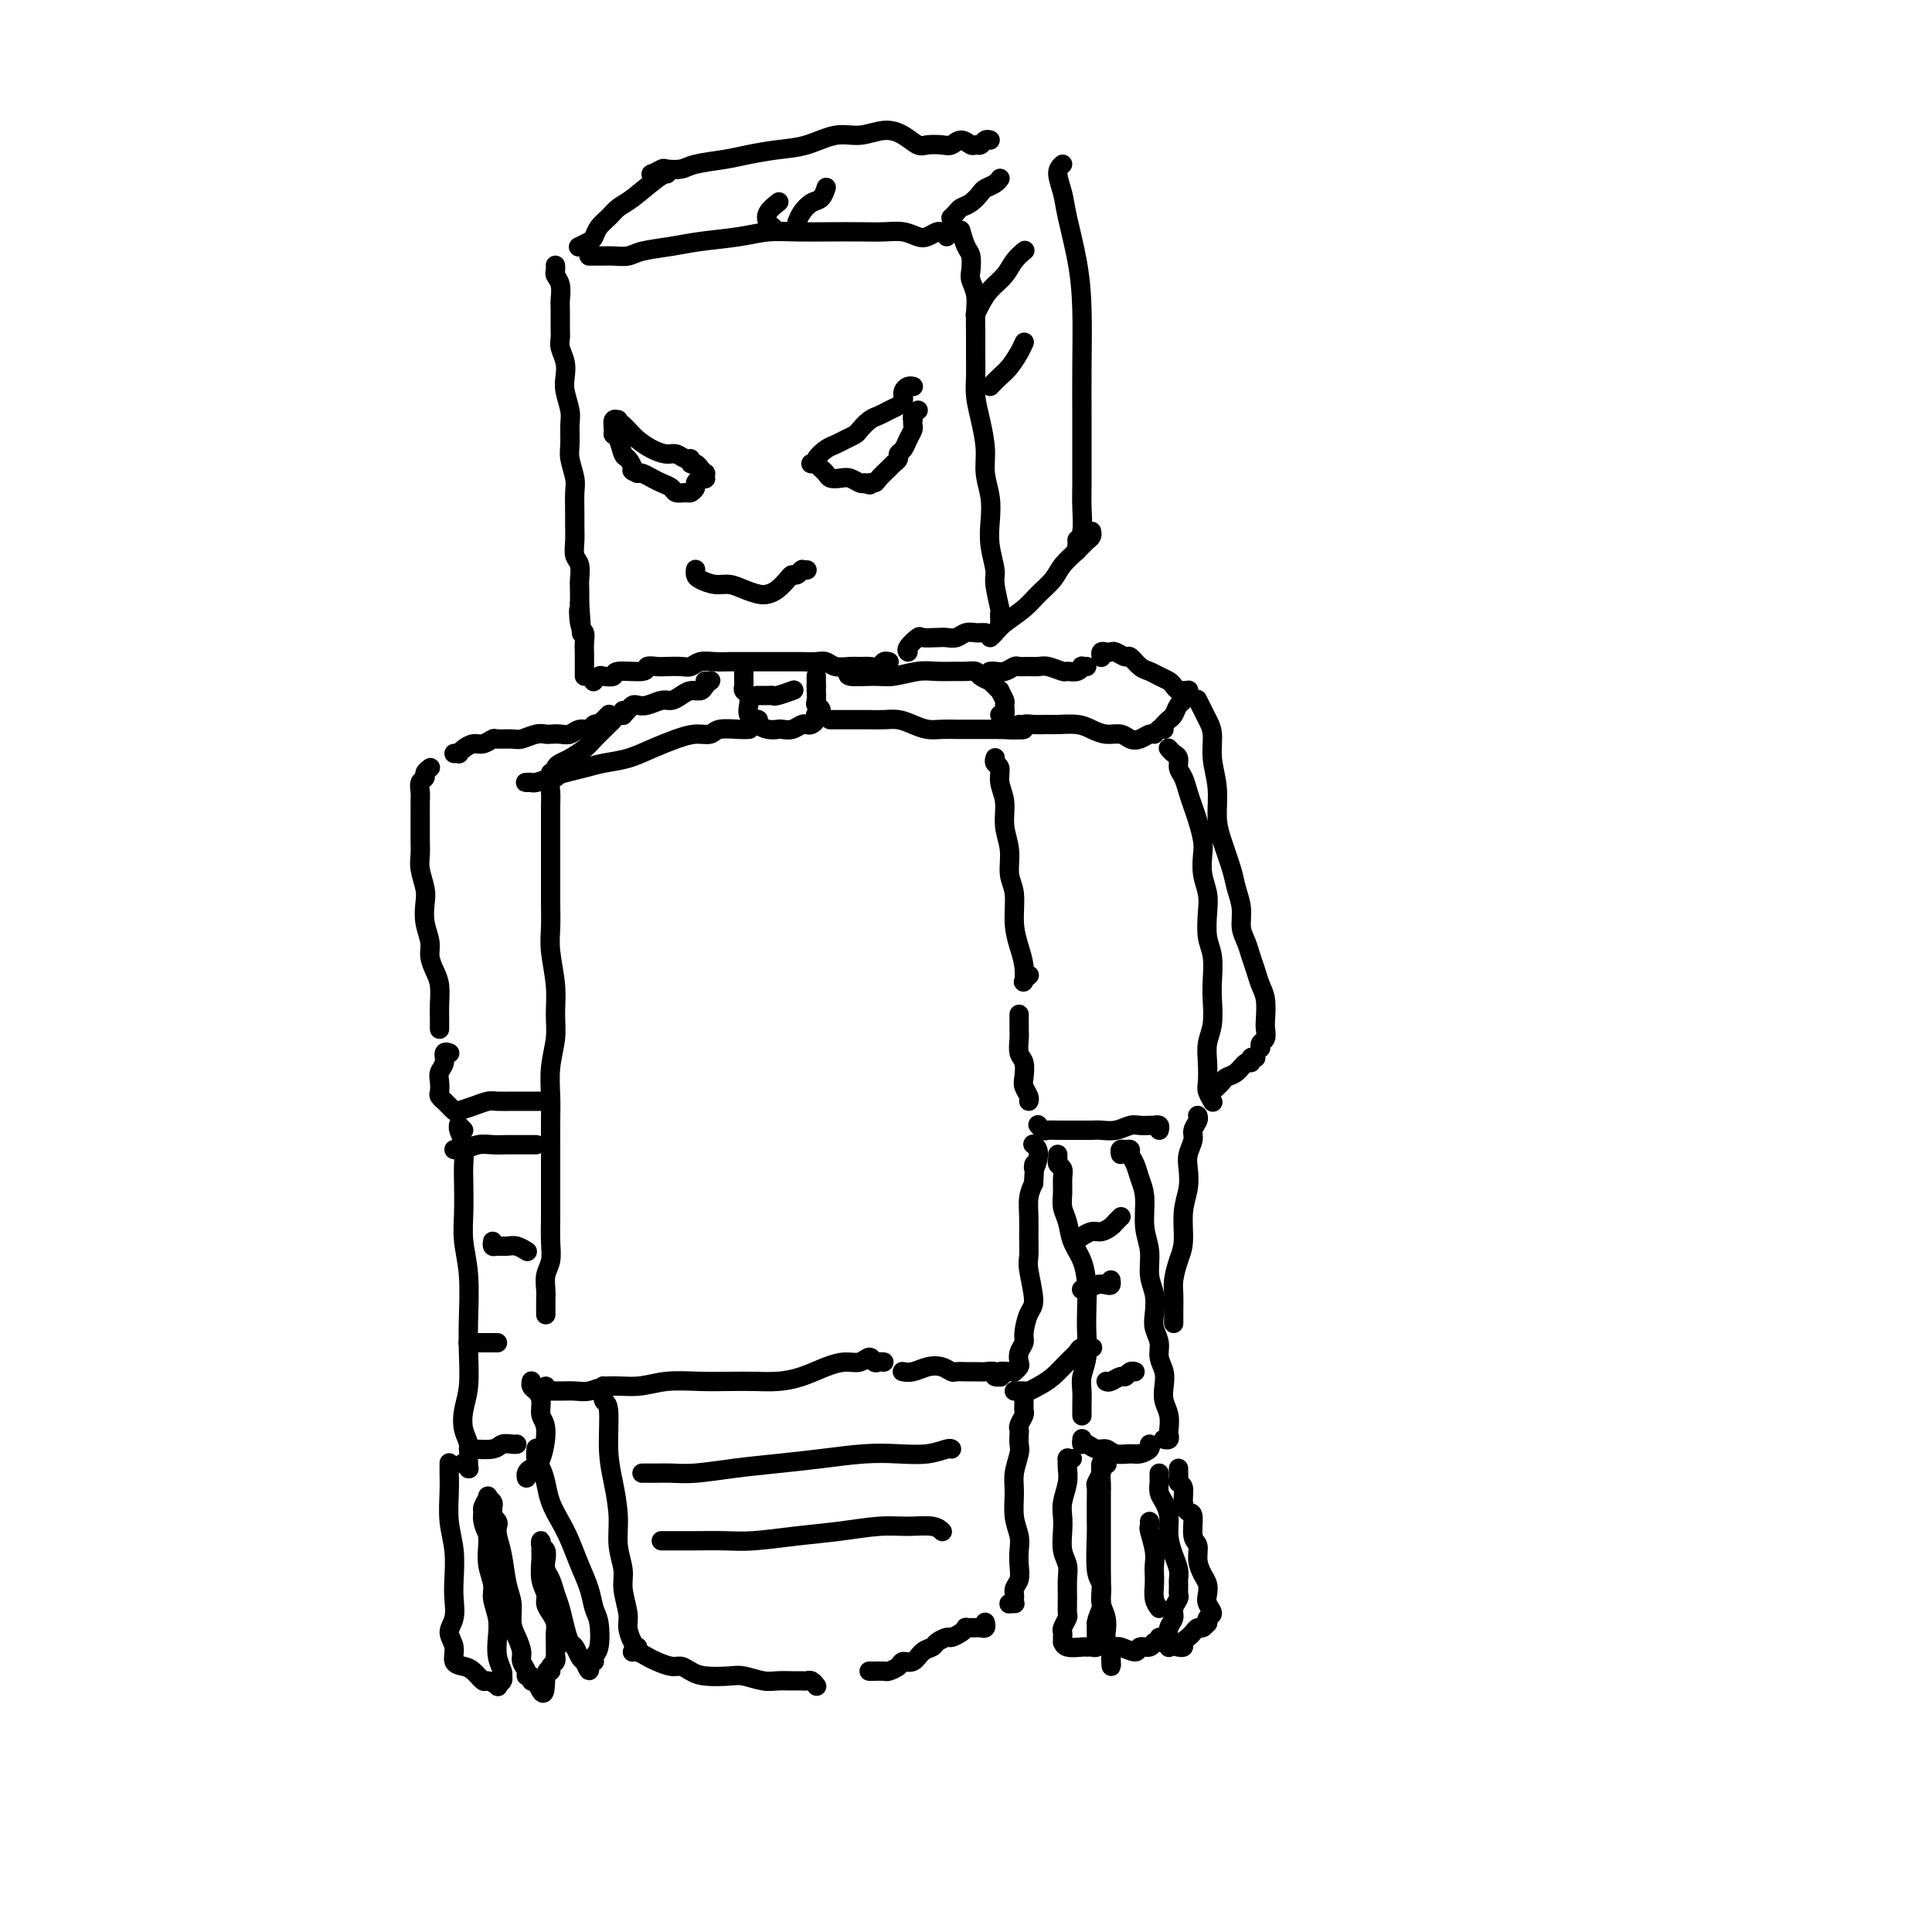 <svg viewBox='0 0 400 400' version='1.1' xmlns='http://www.w3.org/2000/svg' xmlns:xlink='http://www.w3.org/1999/xlink'><g fill='none' stroke='rgb(0,0,0)' stroke-width='4' stroke-linecap='round' stroke-linejoin='round'><path d='M115,55c-0.001,-0.007 -0.001,-0.013 0,0c0.001,0.013 0.004,0.047 0,0c-0.004,-0.047 -0.015,-0.174 0,0c0.015,0.174 0.057,0.649 0,1c-0.057,0.351 -0.211,0.577 0,1c0.211,0.423 0.789,1.044 1,2c0.211,0.956 0.056,2.247 0,3c-0.056,0.753 -0.011,0.967 0,2c0.011,1.033 -0.011,2.885 0,4c0.011,1.115 0.054,1.494 0,2c-0.054,0.506 -0.207,1.140 0,2c0.207,0.860 0.773,1.947 1,3c0.227,1.053 0.114,2.071 0,3c-0.114,0.929 -0.228,1.770 0,3c0.228,1.230 0.797,2.850 1,4c0.203,1.150 0.040,1.829 0,3c-0.040,1.171 0.042,2.834 0,4c-0.042,1.166 -0.207,1.834 0,3c0.207,1.166 0.788,2.829 1,4c0.212,1.171 0.056,1.851 0,3c-0.056,1.149 -0.011,2.768 0,4c0.011,1.232 -0.011,2.077 0,3c0.011,0.923 0.056,1.923 0,3c-0.056,1.077 -0.211,2.231 0,3c0.211,0.769 0.789,1.155 1,2c0.211,0.845 0.057,2.151 0,3c-0.057,0.849 -0.016,1.243 0,2c0.016,0.757 0.008,1.879 0,3'/><path d='M120,125c0.790,11.187 0.264,4.153 0,2c-0.264,-2.153 -0.267,0.574 0,2c0.267,1.426 0.804,1.551 1,2c0.196,0.449 0.053,1.220 0,2c-0.053,0.780 -0.014,1.567 0,2c0.014,0.433 0.004,0.512 0,1c-0.004,0.488 -0.001,1.385 0,2c0.001,0.615 0.000,0.948 0,1c-0.000,0.052 -0.000,-0.178 0,0c0.000,0.178 0.000,0.765 0,1c-0.000,0.235 -0.000,0.117 0,0'/><path d='M123,141c-0.100,0.111 -0.200,0.222 0,0c0.200,-0.222 0.699,-0.776 1,-1c0.301,-0.224 0.405,-0.116 1,0c0.595,0.116 1.682,0.241 2,0c0.318,-0.241 -0.134,-0.849 1,-1c1.134,-0.151 3.855,0.155 5,0c1.145,-0.155 0.716,-0.773 1,-1c0.284,-0.227 1.283,-0.065 2,0c0.717,0.065 1.154,0.031 2,0c0.846,-0.031 2.102,-0.061 3,0c0.898,0.061 1.437,0.212 2,0c0.563,-0.212 1.151,-0.789 2,-1c0.849,-0.211 1.960,-0.057 3,0c1.040,0.057 2.011,0.015 3,0c0.989,-0.015 1.997,-0.004 3,0c1.003,0.004 2.002,0.001 3,0c0.998,-0.001 1.997,-0.001 3,0c1.003,0.001 2.011,0.004 3,0c0.989,-0.004 1.959,-0.015 3,0c1.041,0.015 2.152,0.057 3,0c0.848,-0.057 1.434,-0.212 2,0c0.566,0.212 1.111,0.790 2,1c0.889,0.210 2.122,0.053 3,0c0.878,-0.053 1.402,-0.000 2,0c0.598,0.000 1.271,-0.053 2,0c0.729,0.053 1.516,0.210 2,0c0.484,-0.210 0.666,-0.788 1,-1c0.334,-0.212 0.822,-0.057 1,0c0.178,0.057 0.048,0.015 0,0c-0.048,-0.015 -0.014,-0.004 0,0c0.014,0.004 0.007,0.002 0,0'/><path d='M122,53c-0.005,0.000 -0.009,0.000 0,0c0.009,-0.000 0.032,-0.000 0,0c-0.032,0.000 -0.118,0.001 0,0c0.118,-0.001 0.441,-0.003 1,0c0.559,0.003 1.355,0.012 2,0c0.645,-0.012 1.137,-0.045 2,0c0.863,0.045 2.095,0.167 3,0c0.905,-0.167 1.483,-0.623 3,-1c1.517,-0.377 3.975,-0.675 6,-1c2.025,-0.325 3.618,-0.675 6,-1c2.382,-0.325 5.553,-0.623 8,-1c2.447,-0.377 4.170,-0.833 6,-1c1.830,-0.167 3.767,-0.046 6,0c2.233,0.046 4.762,0.016 7,0c2.238,-0.016 4.185,-0.017 6,0c1.815,0.017 3.498,0.053 5,0c1.502,-0.053 2.822,-0.196 4,0c1.178,0.196 2.214,0.731 3,1c0.786,0.269 1.321,0.272 2,0c0.679,-0.272 1.502,-0.819 2,-1c0.498,-0.181 0.669,0.003 1,0c0.331,-0.003 0.820,-0.193 1,0c0.180,0.193 0.051,0.769 0,1c-0.051,0.231 -0.026,0.115 0,0'/><path d='M199,48c-0.083,-0.300 -0.167,-0.601 0,0c0.167,0.601 0.584,2.102 1,3c0.416,0.898 0.829,1.191 1,2c0.171,0.809 0.098,2.133 0,3c-0.098,0.867 -0.223,1.278 0,2c0.223,0.722 0.792,1.757 1,3c0.208,1.243 0.055,2.694 0,4c-0.055,1.306 -0.012,2.465 0,4c0.012,1.535 -0.007,3.445 0,5c0.007,1.555 0.039,2.753 0,4c-0.039,1.247 -0.150,2.541 0,4c0.150,1.459 0.562,3.082 1,5c0.438,1.918 0.901,4.132 1,6c0.099,1.868 -0.166,3.389 0,5c0.166,1.611 0.761,3.310 1,5c0.239,1.690 0.120,3.371 0,5c-0.120,1.629 -0.242,3.206 0,5c0.242,1.794 0.850,3.804 1,5c0.150,1.196 -0.156,1.578 0,3c0.156,1.422 0.774,3.884 1,5c0.226,1.116 0.061,0.888 0,1c-0.061,0.112 -0.016,0.566 0,1c0.016,0.434 0.004,0.848 0,1c-0.004,0.152 -0.001,0.044 0,0c0.001,-0.044 0.001,-0.022 0,0'/><path d='M204,131c-0.357,-0.008 -0.715,-0.016 -1,0c-0.285,0.016 -0.498,0.057 -1,0c-0.502,-0.057 -1.294,-0.211 -2,0c-0.706,0.211 -1.326,0.787 -2,1c-0.674,0.213 -1.404,0.064 -2,0c-0.596,-0.064 -1.060,-0.041 -2,0c-0.940,0.041 -2.357,0.102 -3,0c-0.643,-0.102 -0.512,-0.367 -1,0c-0.488,0.367 -1.595,1.366 -2,2c-0.405,0.634 -0.109,0.901 0,1c0.109,0.099 0.031,0.028 0,0c-0.031,-0.028 -0.016,-0.014 0,0'/><path d='M205,132c0.299,-0.268 0.598,-0.536 1,-1c0.402,-0.464 0.908,-1.124 2,-2c1.092,-0.876 2.772,-1.967 4,-3c1.228,-1.033 2.006,-2.007 3,-3c0.994,-0.993 2.203,-2.006 3,-3c0.797,-0.994 1.180,-1.969 2,-3c0.820,-1.031 2.076,-2.119 3,-3c0.924,-0.881 1.516,-1.556 2,-2c0.484,-0.444 0.861,-0.658 1,-1c0.139,-0.342 0.040,-0.812 0,-1c-0.040,-0.188 -0.020,-0.094 0,0'/><path d='M197,45c-0.095,0.087 -0.190,0.174 0,0c0.190,-0.174 0.666,-0.610 1,-1c0.334,-0.390 0.527,-0.734 1,-1c0.473,-0.266 1.227,-0.453 2,-1c0.773,-0.547 1.566,-1.453 2,-2c0.434,-0.547 0.509,-0.735 1,-1c0.491,-0.265 1.400,-0.607 2,-1c0.600,-0.393 0.892,-0.837 1,-1c0.108,-0.163 0.031,-0.047 0,0c-0.031,0.047 -0.015,0.023 0,0'/><path d='M120,51c-0.201,0.096 -0.402,0.192 0,0c0.402,-0.192 1.406,-0.671 2,-1c0.594,-0.329 0.779,-0.509 1,-1c0.221,-0.491 0.479,-1.294 1,-2c0.521,-0.706 1.306,-1.313 2,-2c0.694,-0.687 1.296,-1.452 2,-2c0.704,-0.548 1.509,-0.879 3,-2c1.491,-1.121 3.668,-3.032 5,-4c1.332,-0.968 1.820,-0.991 2,-1c0.180,-0.009 0.051,-0.002 0,0c-0.051,0.002 -0.026,0.001 0,0'/><path d='M135,37c0.058,-0.453 0.116,-0.905 0,-1c-0.116,-0.095 -0.407,0.168 0,0c0.407,-0.168 1.511,-0.766 2,-1c0.489,-0.234 0.362,-0.104 1,0c0.638,0.104 2.042,0.182 3,0c0.958,-0.182 1.472,-0.625 3,-1c1.528,-0.375 4.071,-0.683 6,-1c1.929,-0.317 3.246,-0.644 5,-1c1.754,-0.356 3.946,-0.741 6,-1c2.054,-0.259 3.971,-0.393 6,-1c2.029,-0.607 4.172,-1.686 6,-2c1.828,-0.314 3.342,0.136 5,0c1.658,-0.136 3.459,-0.860 5,-1c1.541,-0.140 2.822,0.304 4,1c1.178,0.696 2.255,1.646 3,2c0.745,0.354 1.159,0.113 2,0c0.841,-0.113 2.109,-0.097 3,0c0.891,0.097 1.405,0.276 2,0c0.595,-0.276 1.273,-1.006 2,-1c0.727,0.006 1.505,0.748 2,1c0.495,0.252 0.707,0.015 1,0c0.293,-0.015 0.666,0.192 1,0c0.334,-0.192 0.628,-0.782 1,-1c0.372,-0.218 0.820,-0.062 1,0c0.180,0.062 0.090,0.031 0,0'/><path d='M220,34c-0.520,0.487 -1.039,0.974 -1,2c0.039,1.026 0.637,2.591 1,4c0.363,1.409 0.489,2.661 1,5c0.511,2.339 1.405,5.764 2,9c0.595,3.236 0.892,6.283 1,10c0.108,3.717 0.029,8.103 0,12c-0.029,3.897 -0.007,7.305 0,10c0.007,2.695 -0.002,4.675 0,7c0.002,2.325 0.015,4.993 0,7c-0.015,2.007 -0.056,3.354 0,5c0.056,1.646 0.211,3.593 0,5c-0.211,1.407 -0.789,2.274 -1,3c-0.211,0.726 -0.057,1.311 0,1c0.057,-0.311 0.016,-1.517 0,-2c-0.016,-0.483 -0.008,-0.241 0,0'/><path d='M154,140c-0.000,-0.031 -0.000,-0.062 0,0c0.000,0.062 0.000,0.216 0,0c-0.000,-0.216 -0.000,-0.801 0,-1c0.000,-0.199 0.000,-0.012 0,0c-0.000,0.012 -0.001,-0.151 0,0c0.001,0.151 0.004,0.617 0,1c-0.004,0.383 -0.015,0.683 0,1c0.015,0.317 0.055,0.652 0,1c-0.055,0.348 -0.207,0.710 0,1c0.207,0.290 0.772,0.509 1,1c0.228,0.491 0.118,1.255 0,2c-0.118,0.745 -0.243,1.470 0,2c0.243,0.530 0.855,0.864 1,1c0.145,0.136 -0.179,0.075 0,0c0.179,-0.075 0.859,-0.164 1,0c0.141,0.164 -0.258,0.581 0,1c0.258,0.419 1.172,0.841 2,1c0.828,0.159 1.570,0.057 2,0c0.430,-0.057 0.549,-0.067 1,0c0.451,0.067 1.235,0.211 2,0c0.765,-0.211 1.512,-0.779 2,-1c0.488,-0.221 0.718,-0.097 1,0c0.282,0.097 0.616,0.167 1,0c0.384,-0.167 0.817,-0.570 1,-1c0.183,-0.430 0.116,-0.888 0,-1c-0.116,-0.112 -0.280,0.121 0,0c0.280,-0.121 1.003,-0.596 1,-1c-0.003,-0.404 -0.733,-0.737 -1,-1c-0.267,-0.263 -0.072,-0.455 0,-1c0.072,-0.545 0.021,-1.441 0,-2c-0.021,-0.559 -0.010,-0.779 0,-1'/><path d='M169,142c0.000,-1.249 0.000,-0.870 0,-1c0.000,-0.130 0.000,-0.767 0,-1c0.000,-0.233 0.000,-0.063 0,0c0.000,0.063 0.000,0.017 0,0c0.000,-0.017 0.000,-0.005 0,0c0.000,0.005 0.000,0.002 0,0'/><path d='M157,144c-0.198,-0.002 -0.396,-0.004 0,0c0.396,0.004 1.385,0.015 2,0c0.615,-0.015 0.856,-0.056 1,0c0.144,0.056 0.193,0.207 1,0c0.807,-0.207 2.374,-0.774 3,-1c0.626,-0.226 0.313,-0.113 0,0'/><path d='M172,149c-0.013,-0.000 -0.026,-0.000 0,0c0.026,0.000 0.090,0.000 0,0c-0.090,-0.000 -0.334,-0.000 0,0c0.334,0.000 1.247,0.000 2,0c0.753,-0.000 1.345,-0.001 2,0c0.655,0.001 1.372,0.003 2,0c0.628,-0.003 1.168,-0.011 2,0c0.832,0.011 1.955,0.041 3,0c1.045,-0.041 2.013,-0.155 3,0c0.987,0.155 1.994,0.577 3,1c1.006,0.423 2.012,0.845 3,1c0.988,0.155 1.959,0.041 3,0c1.041,-0.041 2.151,-0.011 3,0c0.849,0.011 1.435,0.003 2,0c0.565,-0.003 1.107,-0.001 2,0c0.893,0.001 2.137,0.000 3,0c0.863,-0.000 1.346,-0.000 2,0c0.654,0.000 1.478,0.001 2,0c0.522,-0.001 0.742,-0.004 1,0c0.258,0.004 0.552,0.015 1,0c0.448,-0.015 1.048,-0.056 1,0c-0.048,0.056 -0.744,0.207 -1,0c-0.256,-0.207 -0.073,-0.774 0,-1c0.073,-0.226 0.037,-0.113 0,0'/><path d='M155,151c0.117,-0.008 0.233,-0.017 0,0c-0.233,0.017 -0.816,0.059 -2,0c-1.184,-0.059 -2.969,-0.220 -4,0c-1.031,0.220 -1.306,0.822 -2,1c-0.694,0.178 -1.806,-0.069 -3,0c-1.194,0.069 -2.472,0.452 -4,1c-1.528,0.548 -3.308,1.260 -5,2c-1.692,0.740 -3.295,1.507 -5,2c-1.705,0.493 -3.511,0.710 -5,1c-1.489,0.290 -2.661,0.652 -4,1c-1.339,0.348 -2.846,0.682 -4,1c-1.154,0.318 -1.956,0.621 -3,1c-1.044,0.379 -2.328,0.834 -3,1c-0.672,0.166 -0.730,0.045 -1,0c-0.270,-0.045 -0.753,-0.012 -1,0c-0.247,0.012 -0.259,0.003 0,0c0.259,-0.003 0.788,-0.001 1,0c0.212,0.001 0.106,0.000 0,0'/><path d='M176,139c0.128,-0.115 0.257,-0.231 0,0c-0.257,0.231 -0.898,0.808 0,1c0.898,0.192 3.336,-0.001 5,0c1.664,0.001 2.553,0.197 4,0c1.447,-0.197 3.453,-0.785 5,-1c1.547,-0.215 2.637,-0.055 4,0c1.363,0.055 3.000,0.005 4,0c1.000,-0.005 1.363,0.036 2,0c0.637,-0.036 1.547,-0.150 2,0c0.453,0.150 0.447,0.562 1,1c0.553,0.438 1.664,0.901 2,1c0.336,0.099 -0.102,-0.165 0,0c0.102,0.165 0.744,0.760 1,1c0.256,0.240 0.125,0.124 0,0c-0.125,-0.124 -0.244,-0.256 0,0c0.244,0.256 0.851,0.899 1,1c0.149,0.101 -0.160,-0.341 0,0c0.160,0.341 0.789,1.464 1,2c0.211,0.536 0.005,0.484 0,1c-0.005,0.516 0.191,1.601 0,2c-0.191,0.399 -0.769,0.114 -1,0c-0.231,-0.114 -0.116,-0.057 0,0'/><path d='M146,141c0.397,0.022 0.794,0.044 1,0c0.206,-0.044 0.221,-0.153 0,0c-0.221,0.153 -0.678,0.567 -1,1c-0.322,0.433 -0.508,0.886 -1,1c-0.492,0.114 -1.290,-0.109 -2,0c-0.710,0.109 -1.332,0.551 -2,1c-0.668,0.449 -1.383,0.904 -2,1c-0.617,0.096 -1.135,-0.168 -2,0c-0.865,0.168 -2.078,0.767 -3,1c-0.922,0.233 -1.553,0.101 -2,0c-0.447,-0.101 -0.708,-0.169 -1,0c-0.292,0.169 -0.614,0.576 -1,1c-0.386,0.424 -0.835,0.864 -1,1c-0.165,0.136 -0.047,-0.031 0,0c0.047,0.031 0.024,0.260 0,0c-0.024,-0.260 -0.048,-1.009 0,-1c0.048,0.009 0.168,0.775 0,1c-0.168,0.225 -0.626,-0.091 -1,0c-0.374,0.091 -0.666,0.591 -1,1c-0.334,0.409 -0.712,0.729 -1,1c-0.288,0.271 -0.486,0.492 -1,1c-0.514,0.508 -1.343,1.302 -2,2c-0.657,0.698 -1.142,1.301 -2,2c-0.858,0.699 -2.090,1.494 -3,2c-0.910,0.506 -1.498,0.724 -2,1c-0.502,0.276 -0.918,0.610 -1,1c-0.082,0.390 0.170,0.836 0,1c-0.170,0.164 -0.763,0.047 -1,0c-0.237,-0.047 -0.119,-0.023 0,0'/><path d='M115,161c0.113,-0.070 0.226,-0.141 0,0c-0.226,0.141 -0.793,0.493 -1,1c-0.207,0.507 -0.056,1.170 0,2c0.056,0.830 0.015,1.827 0,3c-0.015,1.173 -0.004,2.522 0,4c0.004,1.478 -0.000,3.085 0,5c0.000,1.915 0.004,4.138 0,6c-0.004,1.862 -0.015,3.361 0,5c0.015,1.639 0.058,3.416 0,5c-0.058,1.584 -0.215,2.974 0,5c0.215,2.026 0.804,4.688 1,7c0.196,2.312 0.000,4.276 0,6c-0.000,1.724 0.196,3.209 0,5c-0.196,1.791 -0.785,3.888 -1,6c-0.215,2.112 -0.058,4.238 0,6c0.058,1.762 0.016,3.159 0,5c-0.016,1.841 -0.004,4.127 0,6c0.004,1.873 0.002,3.334 0,5c-0.002,1.666 -0.004,3.537 0,5c0.004,1.463 0.015,2.517 0,4c-0.015,1.483 -0.057,3.396 0,5c0.057,1.604 0.211,2.901 0,4c-0.211,1.099 -0.789,2.001 -1,3c-0.211,0.999 -0.057,2.096 0,3c0.057,0.904 0.015,1.615 0,2c-0.015,0.385 -0.004,0.443 0,1c0.004,0.557 0.001,1.611 0,2c-0.001,0.389 -0.000,0.111 0,0c0.000,-0.111 0.000,-0.056 0,0'/><path d='M113,287c-0.072,0.423 -0.144,0.847 0,1c0.144,0.153 0.504,0.037 1,0c0.496,-0.037 1.128,0.005 2,0c0.872,-0.005 1.984,-0.058 3,0c1.016,0.058 1.936,0.226 3,0c1.064,-0.226 2.272,-0.845 4,-1c1.728,-0.155 3.977,0.154 6,0c2.023,-0.154 3.821,-0.773 6,-1c2.179,-0.227 4.738,-0.063 7,0c2.262,0.063 4.225,0.024 6,0c1.775,-0.024 3.360,-0.035 5,0c1.640,0.035 3.335,0.116 5,0c1.665,-0.116 3.300,-0.428 5,-1c1.700,-0.572 3.464,-1.403 5,-2c1.536,-0.597 2.845,-0.959 4,-1c1.155,-0.041 2.155,0.238 3,0c0.845,-0.238 1.533,-0.992 2,-1c0.467,-0.008 0.713,0.730 1,1c0.287,0.270 0.616,0.073 1,0c0.384,-0.073 0.824,-0.021 1,0c0.176,0.021 0.088,0.010 0,0'/><path d='M206,157c0.033,-0.101 0.065,-0.202 0,0c-0.065,0.202 -0.229,0.706 0,1c0.229,0.294 0.850,0.377 1,1c0.150,0.623 -0.171,1.787 0,3c0.171,1.213 0.834,2.475 1,4c0.166,1.525 -0.167,3.313 0,5c0.167,1.687 0.832,3.273 1,5c0.168,1.727 -0.162,3.596 0,5c0.162,1.404 0.814,2.345 1,4c0.186,1.655 -0.095,4.024 0,6c0.095,1.976 0.565,3.559 1,5c0.435,1.441 0.835,2.740 1,4c0.165,1.260 0.097,2.481 0,3c-0.097,0.519 -0.222,0.335 0,0c0.222,-0.335 0.790,-0.821 1,-1c0.210,-0.179 0.060,-0.051 0,0c-0.060,0.051 -0.030,0.026 0,0'/><path d='M207,151c0.103,-0.030 0.206,-0.061 1,0c0.794,0.061 2.280,0.213 3,0c0.720,-0.213 0.675,-0.790 1,-1c0.325,-0.210 1.021,-0.054 2,0c0.979,0.054 2.243,0.004 3,0c0.757,-0.004 1.007,0.036 2,0c0.993,-0.036 2.727,-0.150 4,0c1.273,0.150 2.084,0.563 3,1c0.916,0.437 1.937,0.898 3,1c1.063,0.102 2.170,-0.155 3,0c0.830,0.155 1.385,0.721 2,1c0.615,0.279 1.289,0.271 2,0c0.711,-0.271 1.458,-0.805 2,-1c0.542,-0.195 0.877,-0.052 1,0c0.123,0.052 0.033,0.014 0,0c-0.033,-0.014 -0.009,-0.004 0,0c0.009,0.004 0.003,0.001 0,0c-0.003,-0.001 -0.001,-0.001 0,0'/><path d='M242,155c-0.081,-0.096 -0.162,-0.192 0,0c0.162,0.192 0.568,0.673 1,1c0.432,0.327 0.889,0.499 1,1c0.111,0.501 -0.125,1.329 0,2c0.125,0.671 0.612,1.184 1,2c0.388,0.816 0.679,1.936 1,3c0.321,1.064 0.674,2.073 1,3c0.326,0.927 0.627,1.774 1,3c0.373,1.226 0.818,2.833 1,4c0.182,1.167 0.100,1.894 0,3c-0.100,1.106 -0.219,2.591 0,4c0.219,1.409 0.777,2.744 1,4c0.223,1.256 0.112,2.435 0,4c-0.112,1.565 -0.225,3.517 0,5c0.225,1.483 0.789,2.497 1,4c0.211,1.503 0.071,3.496 0,5c-0.071,1.504 -0.071,2.518 0,4c0.071,1.482 0.214,3.432 0,5c-0.214,1.568 -0.786,2.753 -1,4c-0.214,1.247 -0.071,2.555 0,4c0.071,1.445 0.072,3.028 0,4c-0.072,0.972 -0.215,1.333 0,2c0.215,0.667 0.789,1.641 1,2c0.211,0.359 0.060,0.103 0,0c-0.060,-0.103 -0.030,-0.051 0,0'/><path d='M215,233c-0.092,-0.113 -0.184,-0.227 0,0c0.184,0.227 0.644,0.793 1,1c0.356,0.207 0.608,0.055 1,0c0.392,-0.055 0.923,-0.014 2,0c1.077,0.014 2.701,-0.000 4,0c1.299,0.000 2.273,0.014 3,0c0.727,-0.014 1.206,-0.056 2,0c0.794,0.056 1.901,0.211 3,0c1.099,-0.211 2.188,-0.788 3,-1c0.812,-0.212 1.346,-0.058 2,0c0.654,0.058 1.429,0.019 2,0c0.571,-0.019 0.937,-0.019 1,0c0.063,0.019 -0.179,0.057 0,0c0.179,-0.057 0.779,-0.208 1,0c0.221,0.208 0.063,0.774 0,1c-0.063,0.226 -0.032,0.113 0,0'/><path d='M219,239c-0.008,0.448 -0.016,0.896 0,1c0.016,0.104 0.057,-0.135 0,0c-0.057,0.135 -0.212,0.644 0,1c0.212,0.356 0.792,0.559 1,1c0.208,0.441 0.044,1.121 0,2c-0.044,0.879 0.033,1.956 0,3c-0.033,1.044 -0.177,2.056 0,3c0.177,0.944 0.674,1.819 1,3c0.326,1.181 0.479,2.667 1,4c0.521,1.333 1.408,2.512 2,4c0.592,1.488 0.887,3.283 1,5c0.113,1.717 0.044,3.355 0,5c-0.044,1.645 -0.064,3.298 0,5c0.064,1.702 0.213,3.455 0,5c-0.213,1.545 -0.789,2.883 -1,4c-0.211,1.117 -0.056,2.012 0,3c0.056,0.988 0.015,2.069 0,3c-0.015,0.931 -0.004,1.712 0,2c0.004,0.288 0.001,0.082 0,0c-0.001,-0.082 -0.001,-0.041 0,0'/><path d='M232,239c-0.081,-0.428 -0.162,-0.856 0,-1c0.162,-0.144 0.568,-0.006 1,0c0.432,0.006 0.890,-0.122 1,0c0.110,0.122 -0.129,0.492 0,1c0.129,0.508 0.627,1.152 1,2c0.373,0.848 0.621,1.899 1,3c0.379,1.101 0.890,2.250 1,4c0.110,1.750 -0.180,4.100 0,6c0.180,1.900 0.832,3.352 1,5c0.168,1.648 -0.147,3.494 0,5c0.147,1.506 0.756,2.671 1,4c0.244,1.329 0.122,2.820 0,4c-0.122,1.180 -0.243,2.048 0,3c0.243,0.952 0.849,1.987 1,3c0.151,1.013 -0.152,2.003 0,3c0.152,0.997 0.759,2.001 1,3c0.241,0.999 0.117,1.994 0,3c-0.117,1.006 -0.226,2.025 0,3c0.226,0.975 0.789,1.907 1,3c0.211,1.093 0.071,2.345 0,3c-0.071,0.655 -0.071,0.711 0,1c0.071,0.289 0.215,0.809 0,1c-0.215,0.191 -0.789,0.051 -1,0c-0.211,-0.051 -0.060,-0.015 0,0c0.060,0.015 0.030,0.007 0,0'/><path d='M224,298c0.018,-0.122 0.035,-0.244 0,0c-0.035,0.244 -0.124,0.854 0,1c0.124,0.146 0.460,-0.171 1,0c0.540,0.171 1.285,0.831 2,1c0.715,0.169 1.400,-0.154 2,0c0.600,0.154 1.113,0.784 2,1c0.887,0.216 2.146,0.019 3,0c0.854,-0.019 1.301,0.139 2,0c0.699,-0.139 1.650,-0.576 2,-1c0.350,-0.424 0.100,-0.835 0,-1c-0.100,-0.165 -0.050,-0.082 0,0'/><path d='M229,286c0.221,0.121 0.441,0.243 1,0c0.559,-0.243 1.456,-0.850 2,-1c0.544,-0.150 0.733,0.156 1,0c0.267,-0.156 0.610,-0.773 1,-1c0.390,-0.227 0.826,-0.065 1,0c0.174,0.065 0.087,0.032 0,0'/><path d='M224,267c-0.067,-0.030 -0.133,-0.060 0,0c0.133,0.060 0.467,0.208 1,0c0.533,-0.208 1.267,-0.774 2,-1c0.733,-0.226 1.464,-0.112 2,0c0.536,0.112 0.875,0.222 1,0c0.125,-0.222 0.036,-0.778 0,-1c-0.036,-0.222 -0.018,-0.111 0,0'/><path d='M224,256c-0.180,0.120 -0.361,0.240 0,0c0.361,-0.240 1.263,-0.838 2,-1c0.737,-0.162 1.308,0.114 2,0c0.692,-0.114 1.505,-0.618 2,-1c0.495,-0.382 0.672,-0.641 1,-1c0.328,-0.359 0.808,-0.817 1,-1c0.192,-0.183 0.096,-0.092 0,0'/><path d='M211,210c0.002,0.235 0.004,0.471 0,1c-0.004,0.529 -0.015,1.353 0,2c0.015,0.647 0.056,1.118 0,2c-0.056,0.882 -0.207,2.176 0,3c0.207,0.824 0.774,1.177 1,2c0.226,0.823 0.113,2.115 0,3c-0.113,0.885 -0.226,1.361 0,2c0.226,0.639 0.793,1.439 1,2c0.207,0.561 0.056,0.882 0,1c-0.056,0.118 -0.015,0.032 0,0c0.015,-0.032 0.004,-0.008 0,0c-0.004,0.008 -0.001,0.002 0,0c0.001,-0.002 0.001,-0.001 0,0'/><path d='M205,139c-0.068,0.008 -0.135,0.016 0,0c0.135,-0.016 0.473,-0.057 1,0c0.527,0.057 1.244,0.212 2,0c0.756,-0.212 1.552,-0.790 2,-1c0.448,-0.210 0.547,-0.052 1,0c0.453,0.052 1.258,-0.000 2,0c0.742,0.000 1.421,0.054 2,0c0.579,-0.054 1.059,-0.214 2,0c0.941,0.214 2.342,0.804 3,1c0.658,0.196 0.572,0.000 1,0c0.428,-0.000 1.369,0.196 2,0c0.631,-0.196 0.953,-0.785 1,-1c0.047,-0.215 -0.180,-0.058 0,0c0.180,0.058 0.766,0.017 1,0c0.234,-0.017 0.117,-0.008 0,0'/><path d='M241,151c-0.399,-0.023 -0.797,-0.047 -1,0c-0.203,0.047 -0.209,0.163 0,0c0.209,-0.163 0.634,-0.607 1,-1c0.366,-0.393 0.673,-0.736 1,-1c0.327,-0.264 0.675,-0.448 1,-1c0.325,-0.552 0.627,-1.472 1,-2c0.373,-0.528 0.818,-0.663 1,-1c0.182,-0.337 0.101,-0.875 0,-1c-0.101,-0.125 -0.223,0.162 0,0c0.223,-0.162 0.791,-0.774 1,-1c0.209,-0.226 0.060,-0.064 0,0c-0.060,0.064 -0.030,0.032 0,0'/><path d='M245,143c0.088,-0.024 0.175,-0.048 0,0c-0.175,0.048 -0.613,0.167 -1,0c-0.387,-0.167 -0.722,-0.621 -1,-1c-0.278,-0.379 -0.498,-0.684 -1,-1c-0.502,-0.316 -1.285,-0.644 -2,-1c-0.715,-0.356 -1.361,-0.740 -2,-1c-0.639,-0.260 -1.270,-0.395 -2,-1c-0.730,-0.605 -1.557,-1.678 -2,-2c-0.443,-0.322 -0.501,0.109 -1,0c-0.499,-0.109 -1.440,-0.757 -2,-1c-0.560,-0.243 -0.738,-0.079 -1,0c-0.262,0.079 -0.606,0.074 -1,0c-0.394,-0.074 -0.838,-0.216 -1,0c-0.162,0.216 -0.044,0.789 0,1c0.044,0.211 0.012,0.060 0,0c-0.012,-0.060 -0.006,-0.030 0,0'/><path d='M248,145c-0.092,-0.182 -0.183,-0.364 0,0c0.183,0.364 0.641,1.274 1,2c0.359,0.726 0.617,1.267 1,2c0.383,0.733 0.889,1.656 1,3c0.111,1.344 -0.174,3.108 0,5c0.174,1.892 0.806,3.913 1,6c0.194,2.087 -0.049,4.242 0,6c0.049,1.758 0.391,3.121 1,5c0.609,1.879 1.487,4.274 2,6c0.513,1.726 0.662,2.783 1,4c0.338,1.217 0.864,2.594 1,4c0.136,1.406 -0.118,2.841 0,4c0.118,1.159 0.610,2.041 1,3c0.390,0.959 0.679,1.994 1,3c0.321,1.006 0.674,1.984 1,3c0.326,1.016 0.624,2.069 1,3c0.376,0.931 0.829,1.741 1,3c0.171,1.259 0.060,2.968 0,4c-0.060,1.032 -0.069,1.387 0,2c0.069,0.613 0.214,1.484 0,2c-0.214,0.516 -0.788,0.677 -1,1c-0.212,0.323 -0.060,0.806 0,1c0.060,0.194 0.030,0.097 0,0'/><path d='M260,219c-0.441,-0.128 -0.881,-0.255 -1,0c-0.119,0.255 0.085,0.894 0,1c-0.085,0.106 -0.458,-0.321 -1,0c-0.542,0.321 -1.255,1.392 -2,2c-0.745,0.608 -1.524,0.755 -2,1c-0.476,0.245 -0.650,0.588 -1,1c-0.350,0.412 -0.877,0.894 -1,1c-0.123,0.106 0.159,-0.164 0,0c-0.159,0.164 -0.760,0.761 -1,1c-0.240,0.239 -0.120,0.119 0,0'/><path d='M126,148c0.081,-0.084 0.162,-0.167 0,0c-0.162,0.167 -0.567,0.585 -1,1c-0.433,0.415 -0.892,0.828 -1,1c-0.108,0.172 0.137,0.102 0,0c-0.137,-0.102 -0.655,-0.238 -1,0c-0.345,0.238 -0.516,0.848 -1,1c-0.484,0.152 -1.281,-0.155 -2,0c-0.719,0.155 -1.360,0.773 -2,1c-0.640,0.227 -1.278,0.065 -2,0c-0.722,-0.065 -1.529,-0.032 -2,0c-0.471,0.032 -0.606,0.061 -1,0c-0.394,-0.061 -1.046,-0.214 -2,0c-0.954,0.214 -2.209,0.793 -3,1c-0.791,0.207 -1.118,0.041 -2,0c-0.882,-0.041 -2.320,0.044 -3,0c-0.680,-0.044 -0.603,-0.218 -1,0c-0.397,0.218 -1.268,0.829 -2,1c-0.732,0.171 -1.324,-0.098 -2,0c-0.676,0.098 -1.435,0.562 -2,1c-0.565,0.438 -0.935,0.849 -1,1c-0.065,0.151 0.175,0.041 0,0c-0.175,-0.041 -0.764,-0.012 -1,0c-0.236,0.012 -0.118,0.006 0,0'/><path d='M89,159c0.009,-0.006 0.017,-0.013 0,0c-0.017,0.013 -0.061,0.044 0,0c0.061,-0.044 0.227,-0.163 0,0c-0.227,0.163 -0.845,0.609 -1,1c-0.155,0.391 0.155,0.728 0,1c-0.155,0.272 -0.773,0.481 -1,1c-0.227,0.519 -0.061,1.349 0,2c0.061,0.651 0.017,1.122 0,2c-0.017,0.878 -0.005,2.162 0,3c0.005,0.838 0.005,1.228 0,2c-0.005,0.772 -0.015,1.924 0,3c0.015,1.076 0.056,2.076 0,3c-0.056,0.924 -0.207,1.773 0,3c0.207,1.227 0.773,2.831 1,4c0.227,1.169 0.116,1.902 0,3c-0.116,1.098 -0.238,2.561 0,4c0.238,1.439 0.834,2.853 1,4c0.166,1.147 -0.099,2.027 0,3c0.099,0.973 0.562,2.039 1,3c0.438,0.961 0.849,1.816 1,3c0.151,1.184 0.040,2.695 0,4c-0.040,1.305 -0.011,2.402 0,3c0.011,0.598 0.003,0.696 0,1c-0.003,0.304 -0.001,0.813 0,1c0.001,0.187 0.000,0.054 0,0c-0.000,-0.054 -0.000,-0.027 0,0'/><path d='M93,218c-0.033,-0.013 -0.065,-0.026 0,0c0.065,0.026 0.228,0.090 0,0c-0.228,-0.090 -0.845,-0.333 -1,0c-0.155,0.333 0.154,1.241 0,2c-0.154,0.759 -0.769,1.370 -1,2c-0.231,0.630 -0.077,1.278 0,2c0.077,0.722 0.077,1.518 0,2c-0.077,0.482 -0.232,0.650 0,1c0.232,0.350 0.850,0.882 1,1c0.150,0.118 -0.169,-0.178 0,0c0.169,0.178 0.824,0.830 1,1c0.176,0.170 -0.129,-0.140 0,0c0.129,0.140 0.691,0.731 1,1c0.309,0.269 0.365,0.216 1,0c0.635,-0.216 1.850,-0.594 3,-1c1.150,-0.406 2.234,-0.841 3,-1c0.766,-0.159 1.214,-0.043 2,0c0.786,0.043 1.909,0.011 3,0c1.091,-0.011 2.149,-0.003 3,0c0.851,0.003 1.496,0.001 2,0c0.504,-0.001 0.866,-0.000 1,0c0.134,0.000 0.038,0.000 0,0c-0.038,-0.000 -0.019,-0.000 0,0'/><path d='M96,234c-0.423,-0.422 -0.846,-0.843 -1,-1c-0.154,-0.157 -0.037,-0.048 0,0c0.037,0.048 -0.004,0.036 0,0c0.004,-0.036 0.054,-0.094 0,0c-0.054,0.094 -0.210,0.341 0,1c0.210,0.659 0.787,1.732 1,3c0.213,1.268 0.061,2.733 0,4c-0.061,1.267 -0.030,2.336 0,4c0.030,1.664 0.060,3.923 0,6c-0.060,2.077 -0.211,3.973 0,6c0.211,2.027 0.785,4.187 1,7c0.215,2.813 0.071,6.279 0,9c-0.071,2.721 -0.068,4.695 0,7c0.068,2.305 0.200,4.940 0,7c-0.200,2.060 -0.733,3.546 -1,5c-0.267,1.454 -0.268,2.877 0,4c0.268,1.123 0.803,1.947 1,3c0.197,1.053 0.054,2.336 0,3c-0.054,0.664 -0.018,0.710 0,1c0.018,0.290 0.019,0.824 0,1c-0.019,0.176 -0.058,-0.005 0,0c0.058,0.005 0.211,0.197 0,0c-0.211,-0.197 -0.788,-0.784 -1,-1c-0.212,-0.216 -0.061,-0.062 0,0c0.061,0.062 0.030,0.031 0,0'/><path d='M94,238c0.578,0.113 1.155,0.226 2,0c0.845,-0.226 1.956,-0.793 3,-1c1.044,-0.207 2.021,-0.056 3,0c0.979,0.056 1.961,0.015 3,0c1.039,-0.015 2.135,-0.004 3,0c0.865,0.004 1.500,0.001 2,0c0.500,-0.001 0.865,-0.000 1,0c0.135,0.000 0.038,0.000 0,0c-0.038,-0.000 -0.019,-0.000 0,0'/><path d='M102,257c-0.065,0.425 -0.129,0.850 0,1c0.129,0.150 0.452,0.026 1,0c0.548,-0.026 1.322,0.044 2,0c0.678,-0.044 1.259,-0.204 2,0c0.741,0.204 1.640,0.773 2,1c0.360,0.227 0.180,0.114 0,0'/><path d='M97,278c-0.067,0.000 -0.133,0.000 0,0c0.133,0.000 0.467,0.000 1,0c0.533,0.000 1.267,0.000 2,0c0.733,0.000 1.467,0.000 2,0c0.533,0.000 0.867,0.000 1,0c0.133,0.000 0.067,0.000 0,0'/><path d='M97,300c-0.004,0.008 -0.009,0.016 0,0c0.009,-0.016 0.030,-0.057 1,0c0.970,0.057 2.887,0.211 4,0c1.113,-0.211 1.422,-0.789 2,-1c0.578,-0.211 1.425,-0.057 2,0c0.575,0.057 0.879,0.016 1,0c0.121,-0.016 0.061,-0.008 0,0'/><path d='M109,306c-0.063,-0.326 -0.126,-0.653 0,-1c0.126,-0.347 0.441,-0.715 1,-1c0.559,-0.285 1.362,-0.486 2,-2c0.638,-1.514 1.109,-4.342 1,-6c-0.109,-1.658 -0.800,-2.147 -1,-3c-0.200,-0.853 0.090,-2.071 0,-3c-0.090,-0.929 -0.560,-1.569 -1,-2c-0.440,-0.431 -0.850,-0.652 -1,-1c-0.150,-0.348 -0.040,-0.825 0,-1c0.040,-0.175 0.012,-0.050 0,0c-0.012,0.050 -0.006,0.025 0,0'/><path d='M240,305c-0.006,0.359 -0.012,0.717 0,1c0.012,0.283 0.041,0.490 0,1c-0.041,0.510 -0.152,1.322 0,2c0.152,0.678 0.566,1.221 1,2c0.434,0.779 0.887,1.795 1,3c0.113,1.205 -0.113,2.599 0,4c0.113,1.401 0.566,2.810 1,4c0.434,1.190 0.848,2.161 1,3c0.152,0.839 0.041,1.546 0,2c-0.041,0.454 -0.011,0.657 0,1c0.011,0.343 0.003,0.827 0,1c-0.003,0.173 0.000,0.034 0,0c-0.000,-0.034 -0.004,0.035 0,0c0.004,-0.035 0.016,-0.175 0,0c-0.016,0.175 -0.061,0.666 0,1c0.061,0.334 0.226,0.513 0,1c-0.226,0.487 -0.845,1.282 -1,2c-0.155,0.718 0.155,1.359 0,2c-0.155,0.641 -0.774,1.282 -1,2c-0.226,0.718 -0.061,1.513 0,2c0.061,0.487 0.016,0.666 0,1c-0.016,0.334 -0.004,0.821 0,1c0.004,0.179 0.001,0.048 0,0c-0.001,-0.048 -0.000,-0.014 0,0c0.000,0.014 0.000,0.007 0,0'/><path d='M244,341c-0.120,-0.024 -0.239,-0.048 0,0c0.239,0.048 0.838,0.166 1,0c0.162,-0.166 -0.111,-0.618 0,-1c0.111,-0.382 0.608,-0.695 1,-1c0.392,-0.305 0.679,-0.604 1,-1c0.321,-0.396 0.674,-0.891 1,-1c0.326,-0.109 0.624,0.168 1,0c0.376,-0.168 0.832,-0.780 1,-1c0.168,-0.220 0.050,-0.047 0,0c-0.050,0.047 -0.031,-0.032 0,0c0.031,0.032 0.075,0.174 0,0c-0.075,-0.174 -0.268,-0.666 0,-1c0.268,-0.334 0.997,-0.512 1,-1c0.003,-0.488 -0.721,-1.288 -1,-2c-0.279,-0.712 -0.112,-1.336 0,-2c0.112,-0.664 0.170,-1.369 0,-2c-0.170,-0.631 -0.567,-1.189 -1,-2c-0.433,-0.811 -0.903,-1.876 -1,-3c-0.097,-1.124 0.180,-2.306 0,-3c-0.180,-0.694 -0.818,-0.900 -1,-2c-0.182,-1.100 0.091,-3.093 0,-4c-0.091,-0.907 -0.546,-0.729 -1,-1c-0.454,-0.271 -0.906,-0.991 -1,-2c-0.094,-1.009 0.171,-2.308 0,-3c-0.171,-0.692 -0.778,-0.778 -1,-1c-0.222,-0.222 -0.060,-0.582 0,-1c0.060,-0.418 0.016,-0.896 0,-1c-0.016,-0.104 -0.004,0.164 0,0c0.004,-0.164 0.001,-0.761 0,-1c-0.001,-0.239 -0.001,-0.119 0,0'/><path d='M222,302c-0.422,-0.012 -0.844,-0.023 -1,0c-0.156,0.023 -0.046,0.082 0,0c0.046,-0.082 0.026,-0.304 0,0c-0.026,0.304 -0.059,1.133 0,2c0.059,0.867 0.211,1.772 0,3c-0.211,1.228 -0.785,2.779 -1,4c-0.215,1.221 -0.072,2.111 0,3c0.072,0.889 0.072,1.777 0,3c-0.072,1.223 -0.216,2.779 0,4c0.216,1.221 0.791,2.105 1,3c0.209,0.895 0.052,1.802 0,3c-0.052,1.198 0.000,2.688 0,4c-0.000,1.312 -0.053,2.447 0,3c0.053,0.553 0.210,0.525 0,1c-0.210,0.475 -0.788,1.452 -1,2c-0.212,0.548 -0.057,0.668 0,1c0.057,0.332 0.016,0.877 0,1c-0.016,0.123 -0.008,-0.177 0,0c0.008,0.177 0.015,0.832 0,1c-0.015,0.168 -0.054,-0.151 0,0c0.054,0.151 0.200,0.774 1,1c0.800,0.226 2.253,0.057 3,0c0.747,-0.057 0.789,-0.002 1,0c0.211,0.002 0.593,-0.051 1,0c0.407,0.051 0.841,0.204 1,0c0.159,-0.204 0.043,-0.765 0,-1c-0.043,-0.235 -0.011,-0.146 0,0c0.011,0.146 0.003,0.347 0,0c-0.003,-0.347 -0.001,-1.242 0,-2c0.001,-0.758 0.000,-1.379 0,-2'/><path d='M227,336c0.231,-1.375 0.808,-2.311 1,-3c0.192,-0.689 -0.001,-1.129 0,-2c0.001,-0.871 0.196,-2.173 0,-3c-0.196,-0.827 -0.785,-1.179 -1,-3c-0.215,-1.821 -0.057,-5.112 0,-7c0.057,-1.888 0.014,-2.375 0,-3c-0.014,-0.625 -0.000,-1.390 0,-2c0.000,-0.610 -0.014,-1.066 0,-2c0.014,-0.934 0.055,-2.345 0,-3c-0.055,-0.655 -0.207,-0.554 0,-1c0.207,-0.446 0.775,-1.439 1,-2c0.225,-0.561 0.109,-0.690 0,-1c-0.109,-0.310 -0.211,-0.801 0,-1c0.211,-0.199 0.736,-0.105 1,0c0.264,0.105 0.267,0.222 0,0c-0.267,-0.222 -0.804,-0.783 -1,0c-0.196,0.783 -0.053,2.912 0,4c0.053,1.088 0.014,1.137 0,2c-0.014,0.863 -0.003,2.542 0,4c0.003,1.458 -0.000,2.697 0,4c0.000,1.303 0.004,2.669 0,4c-0.004,1.331 -0.015,2.625 0,4c0.015,1.375 0.056,2.829 0,4c-0.056,1.171 -0.208,2.057 0,3c0.208,0.943 0.777,1.944 1,3c0.223,1.056 0.098,2.169 0,3c-0.098,0.831 -0.171,1.380 0,2c0.171,0.620 0.585,1.310 1,2'/><path d='M230,342c0.253,5.779 -0.116,1.726 0,0c0.116,-1.726 0.717,-1.127 1,-1c0.283,0.127 0.246,-0.219 1,0c0.754,0.219 2.297,1.002 3,1c0.703,-0.002 0.567,-0.789 1,-1c0.433,-0.211 1.437,0.153 2,0c0.563,-0.153 0.687,-0.825 1,-1c0.313,-0.175 0.815,0.145 1,0c0.185,-0.145 0.053,-0.756 0,-1c-0.053,-0.244 -0.026,-0.122 0,0'/><path d='M240,333c-0.422,-0.554 -0.844,-1.109 -1,-2c-0.156,-0.891 -0.046,-2.120 0,-3c0.046,-0.880 0.026,-1.412 0,-2c-0.026,-0.588 -0.060,-1.233 0,-2c0.060,-0.767 0.212,-1.656 0,-3c-0.212,-1.344 -0.789,-3.144 -1,-4c-0.211,-0.856 -0.057,-0.769 0,-1c0.057,-0.231 0.016,-0.780 0,-1c-0.016,-0.220 -0.008,-0.110 0,0'/><path d='M93,303c-0.001,0.039 -0.001,0.077 0,0c0.001,-0.077 0.004,-0.270 0,0c-0.004,0.270 -0.015,1.002 0,2c0.015,0.998 0.056,2.261 0,4c-0.056,1.739 -0.210,3.953 0,6c0.210,2.047 0.783,3.927 1,6c0.217,2.073 0.076,4.340 0,6c-0.076,1.660 -0.089,2.714 0,4c0.089,1.286 0.279,2.803 0,4c-0.279,1.197 -1.025,2.074 -1,3c0.025,0.926 0.823,1.902 1,3c0.177,1.098 -0.266,2.318 0,3c0.266,0.682 1.242,0.827 2,1c0.758,0.173 1.298,0.373 2,1c0.702,0.627 1.565,1.682 2,2c0.435,0.318 0.442,-0.101 1,0c0.558,0.101 1.666,0.721 2,1c0.334,0.279 -0.106,0.217 0,0c0.106,-0.217 0.757,-0.588 1,-1c0.243,-0.412 0.079,-0.865 0,-1c-0.079,-0.135 -0.073,0.047 0,0c0.073,-0.047 0.212,-0.323 0,-1c-0.212,-0.677 -0.774,-1.755 -1,-3c-0.226,-1.245 -0.117,-2.657 0,-4c0.117,-1.343 0.242,-2.618 0,-4c-0.242,-1.382 -0.849,-2.870 -1,-4c-0.151,-1.130 0.155,-1.901 0,-3c-0.155,-1.099 -0.773,-2.527 -1,-4c-0.227,-1.473 -0.065,-2.992 0,-4c0.065,-1.008 0.032,-1.504 0,-2'/><path d='M101,318c-0.247,-4.931 0.134,-1.759 0,-1c-0.134,0.759 -0.783,-0.893 -1,-2c-0.217,-1.107 -0.002,-1.667 0,-2c0.002,-0.333 -0.210,-0.439 0,-1c0.210,-0.561 0.841,-1.576 1,-2c0.159,-0.424 -0.154,-0.257 0,0c0.154,0.257 0.773,0.604 1,1c0.227,0.396 0.061,0.841 0,1c-0.061,0.159 -0.016,0.033 0,0c0.016,-0.033 0.003,0.029 0,0c-0.003,-0.029 0.003,-0.148 0,0c-0.003,0.148 -0.015,0.564 0,1c0.015,0.436 0.056,0.892 0,1c-0.056,0.108 -0.208,-0.133 0,0c0.208,0.133 0.776,0.640 1,1c0.224,0.360 0.102,0.574 0,1c-0.102,0.426 -0.186,1.066 0,2c0.186,0.934 0.641,2.164 1,4c0.359,1.836 0.622,4.277 1,6c0.378,1.723 0.871,2.726 1,4c0.129,1.274 -0.105,2.817 0,4c0.105,1.183 0.549,2.006 1,3c0.451,0.994 0.909,2.160 1,3c0.091,0.840 -0.187,1.353 0,2c0.187,0.647 0.837,1.427 1,2c0.163,0.573 -0.163,0.937 0,1c0.163,0.063 0.813,-0.175 1,0c0.187,0.175 -0.089,0.764 0,1c0.089,0.236 0.545,0.118 1,0'/><path d='M111,348c2.090,5.390 1.814,0.865 2,-1c0.186,-1.865 0.834,-1.072 1,-1c0.166,0.072 -0.152,-0.579 0,-1c0.152,-0.421 0.773,-0.612 1,-1c0.227,-0.388 0.062,-0.971 0,-1c-0.062,-0.029 -0.019,0.498 0,0c0.019,-0.498 0.015,-2.020 0,-3c-0.015,-0.980 -0.042,-1.417 0,-2c0.042,-0.583 0.151,-1.313 0,-2c-0.151,-0.687 -0.562,-1.332 -1,-2c-0.438,-0.668 -0.902,-1.359 -1,-2c-0.098,-0.641 0.170,-1.234 0,-2c-0.170,-0.766 -0.778,-1.707 -1,-3c-0.222,-1.293 -0.059,-2.940 0,-4c0.059,-1.060 0.015,-1.535 0,-2c-0.015,-0.465 -0.000,-0.921 0,-1c0.000,-0.079 -0.014,0.219 0,0c0.014,-0.219 0.055,-0.956 0,-1c-0.055,-0.044 -0.208,0.606 0,1c0.208,0.394 0.777,0.531 1,1c0.223,0.469 0.101,1.268 0,2c-0.101,0.732 -0.182,1.395 0,2c0.182,0.605 0.626,1.150 1,2c0.374,0.850 0.678,2.005 1,3c0.322,0.995 0.664,1.828 1,3c0.336,1.172 0.667,2.681 1,4c0.333,1.319 0.666,2.446 1,3c0.334,0.554 0.667,0.534 1,1c0.333,0.466 0.667,1.419 1,2c0.333,0.581 0.667,0.791 1,1'/><path d='M121,344c1.554,3.700 0.939,0.950 1,0c0.061,-0.950 0.798,-0.102 1,0c0.202,0.102 -0.130,-0.544 0,-1c0.130,-0.456 0.722,-0.721 1,-2c0.278,-1.279 0.240,-3.570 0,-5c-0.240,-1.430 -0.683,-1.999 -1,-3c-0.317,-1.001 -0.508,-2.434 -1,-4c-0.492,-1.566 -1.284,-3.265 -2,-5c-0.716,-1.735 -1.358,-3.504 -2,-5c-0.642,-1.496 -1.286,-2.718 -2,-4c-0.714,-1.282 -1.498,-2.624 -2,-4c-0.502,-1.376 -0.723,-2.785 -1,-4c-0.277,-1.215 -0.610,-2.235 -1,-3c-0.390,-0.765 -0.837,-1.274 -1,-2c-0.163,-0.726 -0.044,-1.669 0,-2c0.044,-0.331 0.012,-0.050 0,0c-0.012,0.050 -0.003,-0.131 0,0c0.003,0.131 0.001,0.574 0,1c-0.001,0.426 -0.000,0.836 0,1c0.000,0.164 0.000,0.082 0,0'/><path d='M189,80c0.083,0.022 0.166,0.044 0,0c-0.166,-0.044 -0.580,-0.152 -1,0c-0.420,0.152 -0.847,0.566 -1,1c-0.153,0.434 -0.033,0.890 0,1c0.033,0.110 -0.022,-0.125 0,0c0.022,0.125 0.119,0.610 0,1c-0.119,0.390 -0.456,0.686 -1,1c-0.544,0.314 -1.297,0.648 -2,1c-0.703,0.352 -1.357,0.724 -2,1c-0.643,0.276 -1.275,0.455 -2,1c-0.725,0.545 -1.545,1.454 -2,2c-0.455,0.546 -0.547,0.727 -1,1c-0.453,0.273 -1.269,0.637 -2,1c-0.731,0.363 -1.376,0.724 -2,1c-0.624,0.276 -1.225,0.466 -2,1c-0.775,0.534 -1.724,1.411 -2,2c-0.276,0.589 0.123,0.890 0,1c-0.123,0.110 -0.766,0.029 -1,0c-0.234,-0.029 -0.059,-0.008 0,0c0.059,0.008 0.001,0.001 0,0c-0.001,-0.001 0.056,0.004 0,0c-0.056,-0.004 -0.226,-0.016 0,0c0.226,0.016 0.848,0.060 1,0c0.152,-0.060 -0.167,-0.222 0,0c0.167,0.222 0.821,0.830 1,1c0.179,0.170 -0.118,-0.099 0,0c0.118,0.099 0.651,0.566 1,1c0.349,0.434 0.513,0.834 1,1c0.487,0.166 1.295,0.096 2,0c0.705,-0.096 1.305,-0.218 2,0c0.695,0.218 1.484,0.777 2,1c0.516,0.223 0.758,0.112 1,0'/><path d='M179,100c1.721,0.765 1.024,0.178 1,0c-0.024,-0.178 0.624,0.055 1,0c0.376,-0.055 0.478,-0.396 1,-1c0.522,-0.604 1.463,-1.471 2,-2c0.537,-0.529 0.668,-0.722 1,-1c0.332,-0.278 0.863,-0.642 1,-1c0.137,-0.358 -0.121,-0.712 0,-1c0.121,-0.288 0.621,-0.512 1,-1c0.379,-0.488 0.638,-1.240 1,-2c0.362,-0.760 0.828,-1.527 1,-2c0.172,-0.473 0.050,-0.652 0,-1c-0.050,-0.348 -0.027,-0.864 0,-1c0.027,-0.136 0.060,0.107 0,0c-0.060,-0.107 -0.212,-0.565 0,-1c0.212,-0.435 0.788,-0.848 1,-1c0.212,-0.152 0.061,-0.043 0,0c-0.061,0.043 -0.030,0.022 0,0'/><path d='M129,88c0.019,0.018 0.038,0.036 0,0c-0.038,-0.036 -0.134,-0.125 0,0c0.134,0.125 0.497,0.463 1,1c0.503,0.537 1.146,1.272 2,2c0.854,0.728 1.917,1.448 3,2c1.083,0.552 2.184,0.937 3,1c0.816,0.063 1.346,-0.194 2,0c0.654,0.194 1.433,0.840 2,1c0.567,0.160 0.922,-0.167 1,0c0.078,0.167 -0.123,0.829 0,1c0.123,0.171 0.569,-0.150 1,0c0.431,0.150 0.847,0.771 1,1c0.153,0.229 0.045,0.065 0,0c-0.045,-0.065 -0.026,-0.033 0,0c0.026,0.033 0.059,0.065 0,0c-0.059,-0.065 -0.211,-0.227 0,0c0.211,0.227 0.786,0.845 1,1c0.214,0.155 0.067,-0.152 0,0c-0.067,0.152 -0.056,0.761 0,1c0.056,0.239 0.155,0.106 0,0c-0.155,-0.106 -0.565,-0.186 -1,0c-0.435,0.186 -0.894,0.639 -1,1c-0.106,0.361 0.141,0.630 0,1c-0.141,0.370 -0.671,0.842 -1,1c-0.329,0.158 -0.458,0.001 -1,0c-0.542,-0.001 -1.497,0.154 -2,0c-0.503,-0.154 -0.555,-0.616 -1,-1c-0.445,-0.384 -1.284,-0.691 -2,-1c-0.716,-0.309 -1.308,-0.622 -2,-1c-0.692,-0.378 -1.483,-0.822 -2,-1c-0.517,-0.178 -0.758,-0.089 -1,0'/><path d='M132,98c-1.726,-0.728 -1.041,-0.548 -1,-1c0.041,-0.452 -0.563,-1.534 -1,-2c-0.437,-0.466 -0.707,-0.314 -1,-1c-0.293,-0.686 -0.611,-2.208 -1,-3c-0.389,-0.792 -0.850,-0.853 -1,-1c-0.150,-0.147 0.012,-0.380 0,-1c-0.012,-0.620 -0.199,-1.626 0,-2c0.199,-0.374 0.786,-0.114 1,0c0.214,0.114 0.057,0.082 0,0c-0.057,-0.082 -0.015,-0.214 0,0c0.015,0.214 0.004,0.776 0,1c-0.004,0.224 -0.002,0.112 0,0'/><path d='M144,118c0.011,-0.091 0.022,-0.183 0,0c-0.022,0.183 -0.078,0.640 0,1c0.078,0.360 0.290,0.622 1,1c0.710,0.378 1.919,0.872 3,1c1.081,0.128 2.032,-0.111 3,0c0.968,0.111 1.951,0.573 3,1c1.049,0.427 2.165,0.818 3,1c0.835,0.182 1.389,0.155 2,0c0.611,-0.155 1.278,-0.438 2,-1c0.722,-0.562 1.500,-1.405 2,-2c0.500,-0.595 0.721,-0.944 1,-1c0.279,-0.056 0.614,0.181 1,0c0.386,-0.181 0.821,-0.781 1,-1c0.179,-0.219 0.100,-0.059 0,0c-0.100,0.059 -0.223,0.016 0,0c0.223,-0.016 0.792,-0.004 1,0c0.208,0.004 0.056,0.001 0,0c-0.056,-0.001 -0.015,-0.000 0,0c0.015,0.000 0.004,0.000 0,0c-0.004,-0.000 -0.002,-0.000 0,0'/><path d='M202,65c-0.074,0.154 -0.148,0.309 0,0c0.148,-0.309 0.516,-1.081 1,-2c0.484,-0.919 1.082,-1.983 2,-3c0.918,-1.017 2.155,-1.985 3,-3c0.845,-1.015 1.299,-2.076 2,-3c0.701,-0.924 1.650,-1.710 2,-2c0.350,-0.290 0.100,-0.083 0,0c-0.100,0.083 -0.050,0.041 0,0'/><path d='M205,80c0.671,-0.694 1.343,-1.388 2,-2c0.657,-0.612 1.300,-1.144 2,-2c0.700,-0.856 1.458,-2.038 2,-3c0.542,-0.962 0.869,-1.703 1,-2c0.131,-0.297 0.065,-0.148 0,0'/><path d='M165,46c0.249,-0.633 0.498,-1.266 1,-2c0.502,-0.734 1.258,-1.568 2,-2c0.742,-0.432 1.469,-0.463 2,-1c0.531,-0.537 0.866,-1.582 1,-2c0.134,-0.418 0.067,-0.209 0,0'/><path d='M160,47c-0.363,-0.256 -0.726,-0.512 -1,-1c-0.274,-0.488 -0.458,-1.208 0,-2c0.458,-0.792 1.560,-1.655 2,-2c0.440,-0.345 0.220,-0.173 0,0'/><path d='M187,284c-0.156,-0.028 -0.312,-0.056 0,0c0.312,0.056 1.091,0.197 2,0c0.909,-0.197 1.948,-0.732 3,-1c1.052,-0.268 2.116,-0.268 3,0c0.884,0.268 1.588,0.804 2,1c0.412,0.196 0.534,0.051 1,0c0.466,-0.051 1.277,-0.010 2,0c0.723,0.010 1.358,-0.011 2,0c0.642,0.011 1.292,0.055 2,0c0.708,-0.055 1.476,-0.210 2,0c0.524,0.210 0.804,0.785 1,1c0.196,0.215 0.308,0.072 0,0c-0.308,-0.072 -1.035,-0.072 -1,0c0.035,0.072 0.831,0.216 1,0c0.169,-0.216 -0.291,-0.793 0,-1c0.291,-0.207 1.332,-0.044 2,0c0.668,0.044 0.963,-0.033 1,0c0.037,0.033 -0.182,0.174 0,0c0.182,-0.174 0.766,-0.663 1,-1c0.234,-0.337 0.118,-0.520 0,-1c-0.118,-0.480 -0.237,-1.255 0,-2c0.237,-0.745 0.830,-1.460 1,-2c0.170,-0.540 -0.084,-0.906 0,-2c0.084,-1.094 0.506,-2.918 1,-4c0.494,-1.082 1.061,-1.422 1,-3c-0.061,-1.578 -0.749,-4.393 -1,-6c-0.251,-1.607 -0.064,-2.005 0,-3c0.064,-0.995 0.007,-2.586 0,-4c-0.007,-1.414 0.037,-2.650 0,-4c-0.037,-1.350 -0.153,-2.814 0,-4c0.153,-1.186 0.577,-2.093 1,-3'/><path d='M214,245c0.388,-6.254 -0.144,-3.388 0,-3c0.144,0.388 0.962,-1.703 1,-3c0.038,-1.297 -0.703,-1.799 -1,-2c-0.297,-0.201 -0.148,-0.100 0,0'/><path d='M210,288c0.774,-0.020 1.548,-0.039 2,0c0.452,0.039 0.583,0.137 1,0c0.417,-0.137 1.119,-0.510 2,-1c0.881,-0.490 1.942,-1.098 3,-2c1.058,-0.902 2.112,-2.098 3,-3c0.888,-0.902 1.609,-1.510 2,-2c0.391,-0.490 0.451,-0.863 1,-1c0.549,-0.137 1.585,-0.039 2,0c0.415,0.039 0.207,0.020 0,0'/><path d='M248,231c0.009,0.017 0.017,0.034 0,0c-0.017,-0.034 -0.061,-0.119 0,0c0.061,0.119 0.226,0.443 0,1c-0.226,0.557 -0.844,1.348 -1,2c-0.156,0.652 0.150,1.165 0,2c-0.150,0.835 -0.758,1.991 -1,3c-0.242,1.009 -0.120,1.872 0,3c0.120,1.128 0.239,2.521 0,4c-0.239,1.479 -0.834,3.042 -1,5c-0.166,1.958 0.099,4.310 0,6c-0.099,1.690 -0.562,2.718 -1,4c-0.438,1.282 -0.849,2.816 -1,4c-0.151,1.184 -0.040,2.016 0,3c0.040,0.984 0.011,2.120 0,3c-0.011,0.880 -0.003,1.504 0,2c0.003,0.496 0.001,0.864 0,1c-0.001,0.136 -0.000,0.039 0,0c0.000,-0.039 0.000,-0.019 0,0'/><path d='M126,287c0.113,-0.004 0.225,-0.008 0,0c-0.225,0.008 -0.788,0.027 -1,0c-0.212,-0.027 -0.071,-0.102 0,0c0.071,0.102 0.074,0.380 0,1c-0.074,0.620 -0.226,1.581 0,2c0.226,0.419 0.830,0.295 1,2c0.170,1.705 -0.094,5.240 0,8c0.094,2.760 0.546,4.747 1,7c0.454,2.253 0.910,4.774 1,7c0.090,2.226 -0.187,4.156 0,6c0.187,1.844 0.837,3.601 1,5c0.163,1.399 -0.163,2.442 0,4c0.163,1.558 0.814,3.633 1,5c0.186,1.367 -0.095,2.026 0,3c0.095,0.974 0.564,2.262 1,3c0.436,0.738 0.839,0.925 1,1c0.161,0.075 0.081,0.037 0,0'/><path d='M131,342c-0.063,0.025 -0.126,0.049 0,0c0.126,-0.049 0.443,-0.172 1,0c0.557,0.172 1.356,0.637 2,1c0.644,0.363 1.132,0.623 2,1c0.868,0.377 2.116,0.872 3,1c0.884,0.128 1.404,-0.110 2,0c0.596,0.110 1.269,0.569 2,1c0.731,0.431 1.521,0.833 3,1c1.479,0.167 3.645,0.097 5,0c1.355,-0.097 1.897,-0.222 3,0c1.103,0.222 2.768,0.792 4,1c1.232,0.208 2.032,0.055 3,0c0.968,-0.055 2.106,-0.011 3,0c0.894,0.011 1.546,-0.011 2,0c0.454,0.011 0.709,0.054 1,0c0.291,-0.054 0.617,-0.207 1,0c0.383,0.207 0.824,0.773 1,1c0.176,0.227 0.088,0.113 0,0'/><path d='M180,346c0.015,0.000 0.030,0.001 0,0c-0.030,-0.001 -0.106,-0.003 0,0c0.106,0.003 0.395,0.011 1,0c0.605,-0.011 1.527,-0.040 2,0c0.473,0.040 0.496,0.147 1,0c0.504,-0.147 1.487,-0.550 2,-1c0.513,-0.450 0.556,-0.946 1,-1c0.444,-0.054 1.289,0.335 2,0c0.711,-0.335 1.289,-1.396 2,-2c0.711,-0.604 1.556,-0.753 2,-1c0.444,-0.247 0.487,-0.592 1,-1c0.513,-0.408 1.495,-0.880 2,-1c0.505,-0.120 0.532,0.111 1,0c0.468,-0.111 1.378,-0.566 2,-1c0.622,-0.434 0.955,-0.848 1,-1c0.045,-0.152 -0.198,-0.041 0,0c0.198,0.041 0.837,0.011 1,0c0.163,-0.011 -0.148,-0.003 0,0c0.148,0.003 0.757,0.001 1,0c0.243,-0.001 0.122,-0.000 0,0'/><path d='M204,336c-0.030,-0.113 -0.060,-0.226 0,0c0.060,0.226 0.208,0.792 0,1c-0.208,0.208 -0.774,0.060 -1,0c-0.226,-0.060 -0.113,-0.030 0,0'/><path d='M210,332c0.116,-0.001 0.231,-0.002 0,0c-0.231,0.002 -0.809,0.009 -1,0c-0.191,-0.009 0.005,-0.032 0,0c-0.005,0.032 -0.212,0.119 0,0c0.212,-0.119 0.841,-0.444 1,-1c0.159,-0.556 -0.153,-1.345 0,-2c0.153,-0.655 0.769,-1.178 1,-2c0.231,-0.822 0.076,-1.945 0,-3c-0.076,-1.055 -0.074,-2.042 0,-3c0.074,-0.958 0.220,-1.888 0,-3c-0.220,-1.112 -0.805,-2.405 -1,-4c-0.195,-1.595 0.000,-3.492 0,-5c-0.000,-1.508 -0.196,-2.628 0,-4c0.196,-1.372 0.784,-2.997 1,-4c0.216,-1.003 0.062,-1.386 0,-2c-0.062,-0.614 -0.031,-1.460 0,-2c0.031,-0.540 0.061,-0.775 0,-1c-0.061,-0.225 -0.212,-0.441 0,-1c0.212,-0.559 0.789,-1.460 1,-2c0.211,-0.540 0.057,-0.719 0,-1c-0.057,-0.281 -0.015,-0.664 0,-1c0.015,-0.336 0.004,-0.626 0,-1c-0.004,-0.374 -0.001,-0.831 0,-1c0.001,-0.169 0.000,-0.048 0,0c-0.000,0.048 -0.000,0.024 0,0'/><path d='M133,305c-0.070,0.000 -0.139,0.001 0,0c0.139,-0.001 0.487,-0.003 1,0c0.513,0.003 1.190,0.012 2,0c0.810,-0.012 1.753,-0.044 3,0c1.247,0.044 2.800,0.166 5,0c2.200,-0.166 5.048,-0.619 8,-1c2.952,-0.381 6.007,-0.690 9,-1c2.993,-0.310 5.922,-0.623 9,-1c3.078,-0.377 6.303,-0.819 9,-1c2.697,-0.181 4.866,-0.101 7,0c2.134,0.101 4.232,0.223 6,0c1.768,-0.223 3.206,-0.792 4,-1c0.794,-0.208 0.945,-0.056 1,0c0.055,0.056 0.016,0.016 0,0c-0.016,-0.016 -0.008,-0.008 0,0'/><path d='M137,319c-0.074,-0.000 -0.149,-0.000 0,0c0.149,0.000 0.521,0.001 1,0c0.479,-0.001 1.065,-0.003 2,0c0.935,0.003 2.217,0.012 4,0c1.783,-0.012 4.065,-0.046 6,0c1.935,0.046 3.524,0.170 6,0c2.476,-0.170 5.839,-0.635 9,-1c3.161,-0.365 6.119,-0.630 9,-1c2.881,-0.370 5.686,-0.845 8,-1c2.314,-0.155 4.137,0.011 6,0c1.863,-0.011 3.768,-0.199 5,0c1.232,0.199 1.793,0.784 2,1c0.207,0.216 0.059,0.062 0,0c-0.059,-0.062 -0.030,-0.031 0,0'/></g>
</svg>